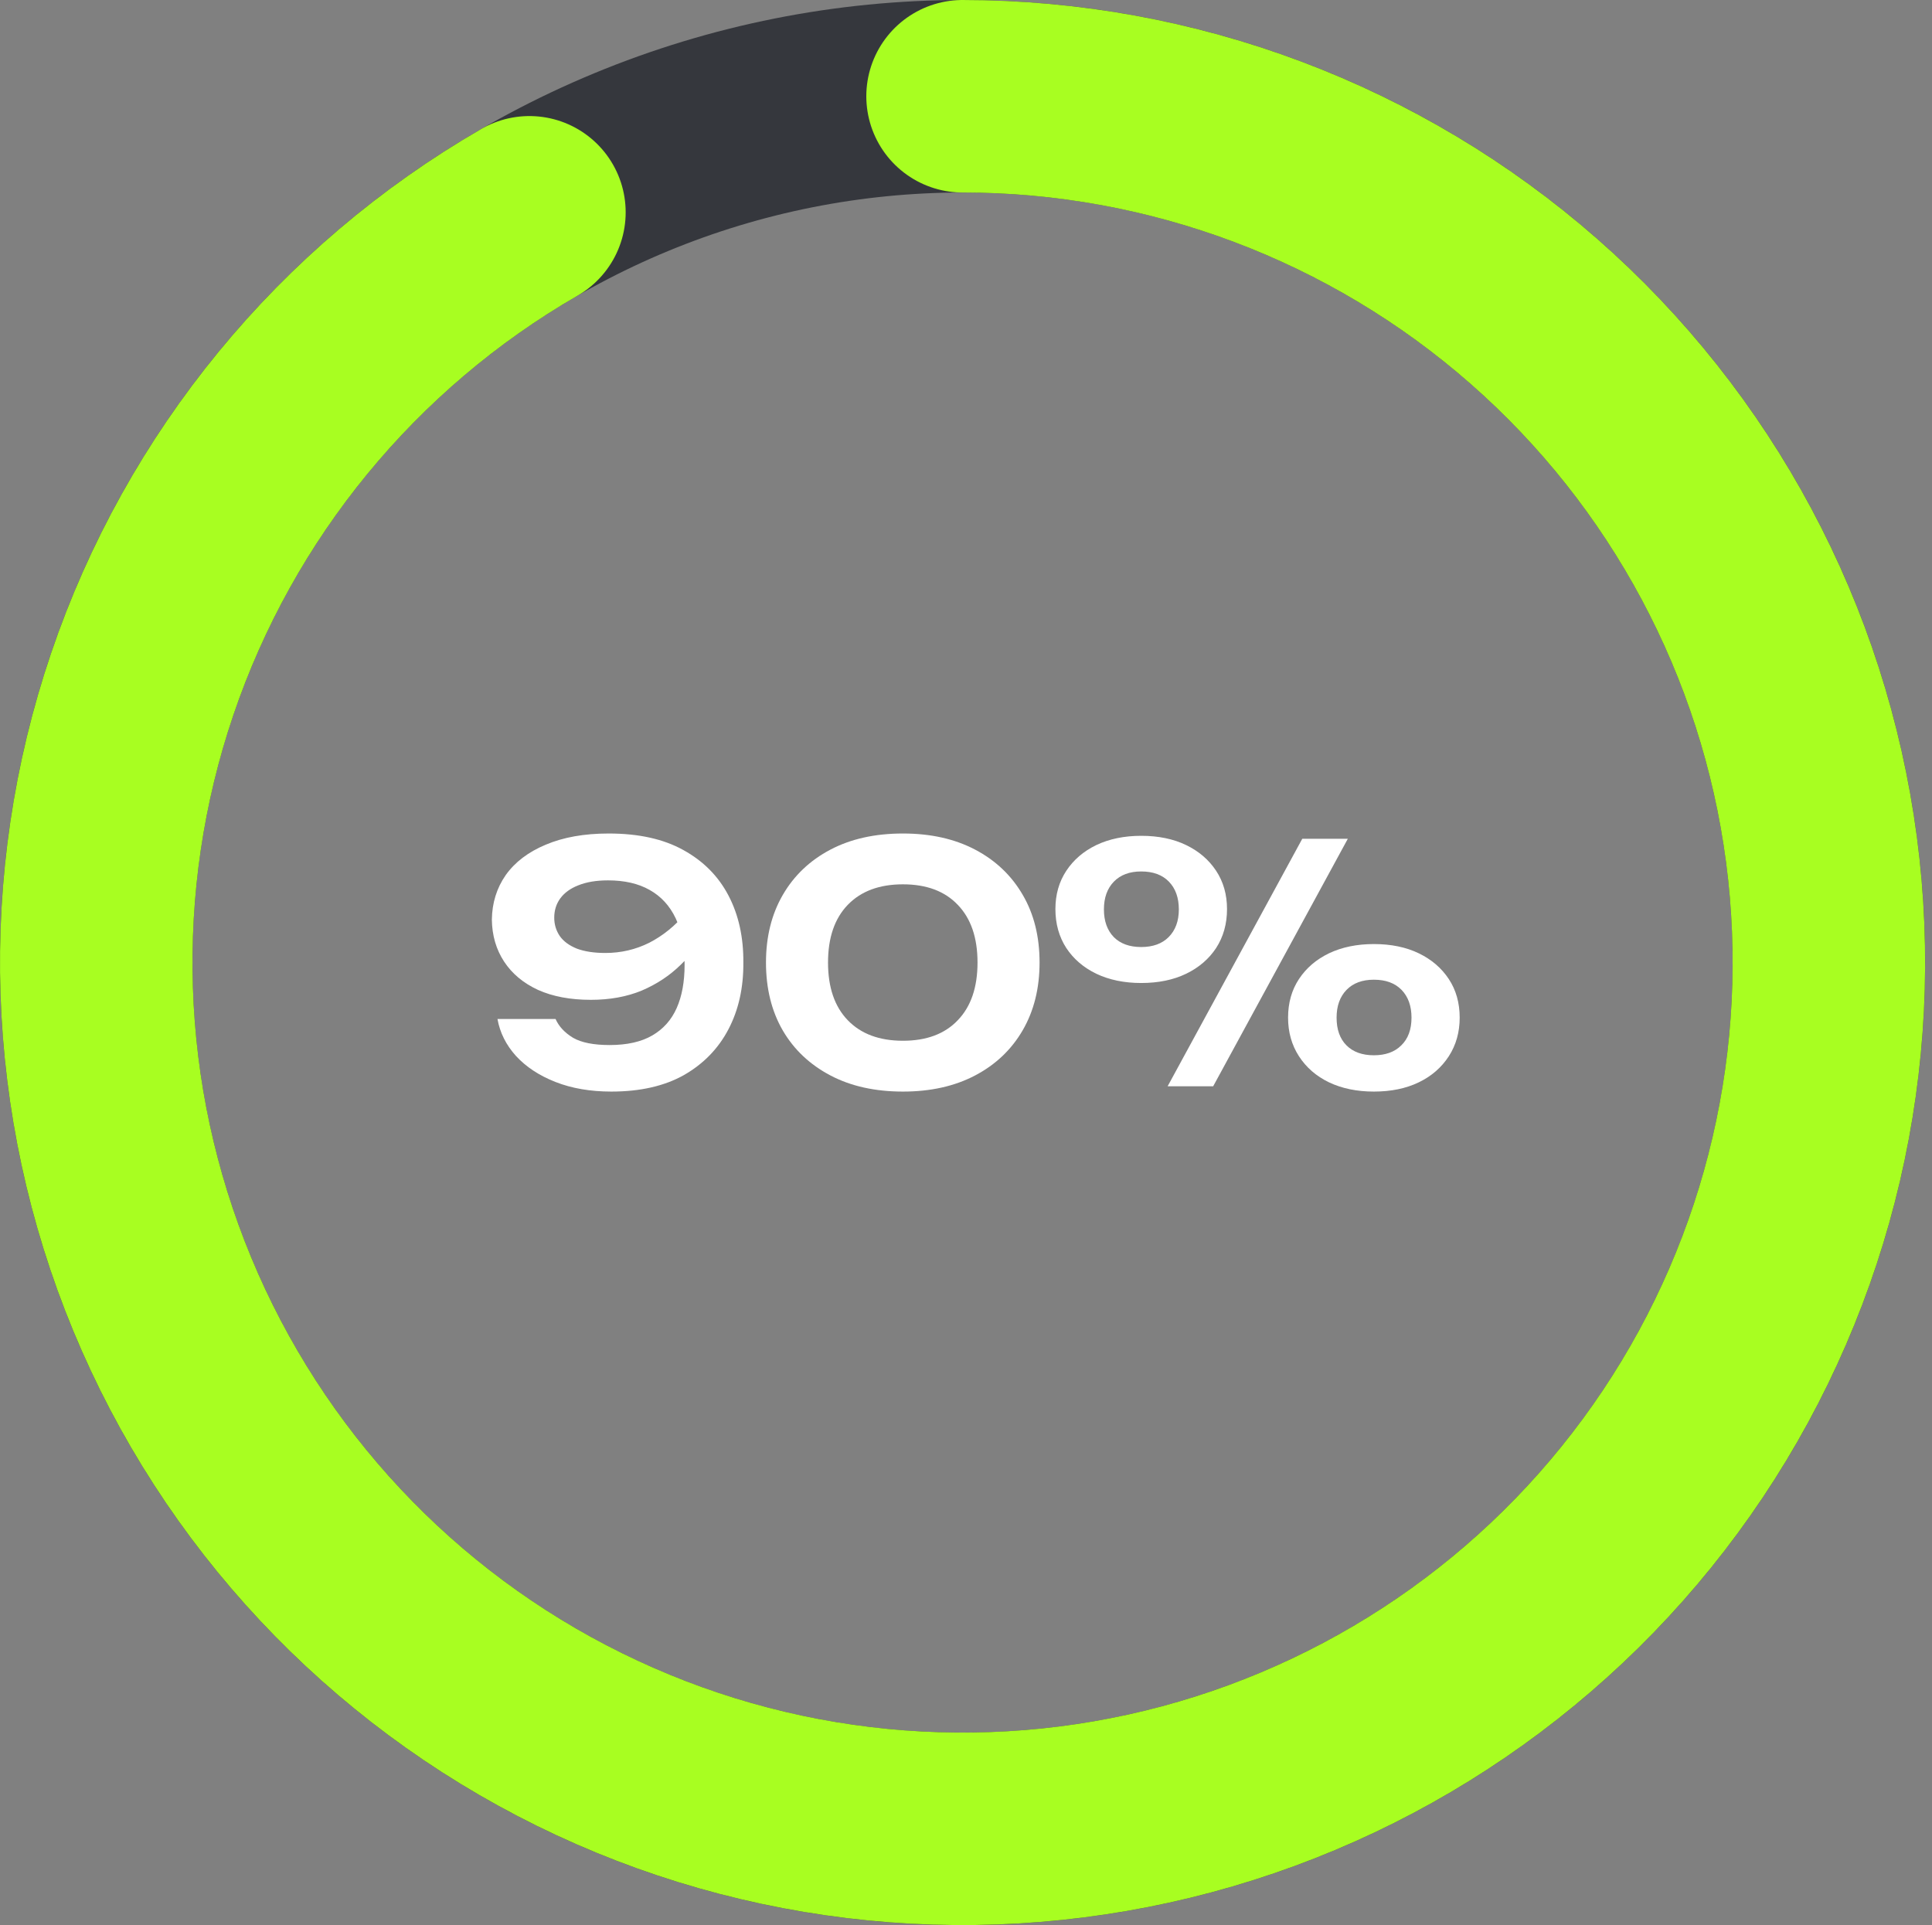 <?xml version="1.0" encoding="UTF-8"?> <svg xmlns="http://www.w3.org/2000/svg" width="281" height="280" viewBox="0 0 281 280" fill="none"><rect x="0" y="0" width="281" height="280" fill="#808080" stroke="none"/><path d="M140 14C156.547 14 172.931 17.259 188.218 23.591C203.505 29.923 217.395 39.204 229.095 50.905C240.796 62.605 250.077 76.495 256.409 91.782C262.741 107.069 266 123.453 266 140C266 156.547 262.741 172.931 256.409 188.218C250.077 203.505 240.796 217.395 229.095 229.095C217.395 240.796 203.505 250.077 188.218 256.409C172.931 262.741 156.547 266 140 266C123.453 266 107.069 262.741 91.782 256.409C76.495 250.077 62.605 240.796 50.904 229.095C39.204 217.395 29.923 203.505 23.591 188.218C17.259 172.931 14 156.546 14 140C14 123.453 17.259 107.069 23.591 91.782C29.923 76.495 39.204 62.605 50.905 50.904C62.605 39.204 76.495 29.923 91.782 23.591C107.069 17.259 123.454 14 140 14Z" stroke="#35373D" stroke-width="28" stroke-linecap="round" stroke-linejoin="round"></path><path d="M140 14C170.569 14 200.095 25.113 223.078 45.268C246.06 65.424 260.932 93.247 264.922 123.554C268.912 153.861 261.748 184.585 244.765 210.002C227.782 235.419 202.138 253.795 172.611 261.707C143.084 269.618 111.688 266.526 84.272 253.006C56.855 239.486 35.289 216.46 23.591 188.218C11.893 159.976 10.861 128.445 20.687 99.499C30.513 70.552 50.527 46.165 77 30.881" stroke="#A8FE21" stroke-width="28" stroke-linecap="round" stroke-linejoin="round"></path><path d="M165.984 142.976C163.52 142.976 161.344 142.528 159.456 141.632C157.6 140.736 156.144 139.488 155.088 137.888C154.032 136.256 153.504 134.368 153.504 132.224C153.504 130.112 154.032 128.256 155.088 126.656C156.144 125.056 157.6 123.808 159.456 122.912C161.344 122.016 163.52 121.568 165.984 121.568C168.48 121.568 170.656 122.016 172.512 122.912C174.368 123.808 175.824 125.056 176.88 126.656C177.936 128.256 178.464 130.112 178.464 132.224C178.464 134.368 177.936 136.256 176.88 137.888C175.824 139.488 174.368 140.736 172.512 141.632C170.656 142.528 168.48 142.976 165.984 142.976ZM165.984 137.744C167.68 137.744 169.008 137.264 169.968 136.304C170.96 135.312 171.456 133.968 171.456 132.272C171.456 130.576 170.976 129.232 170.016 128.24C169.056 127.248 167.712 126.752 165.984 126.752C164.288 126.752 162.96 127.248 162 128.24C161.04 129.232 160.56 130.576 160.56 132.272C160.56 133.968 161.04 135.312 162 136.304C162.96 137.264 164.288 137.744 165.984 137.744ZM199.824 158.768C197.36 158.768 195.184 158.32 193.296 157.424C191.44 156.528 189.984 155.264 188.928 153.632C187.872 152 187.344 150.128 187.344 148.016C187.344 145.872 187.872 144 188.928 142.4C189.984 140.8 191.44 139.552 193.296 138.656C195.184 137.76 197.36 137.312 199.824 137.312C202.32 137.312 204.496 137.76 206.352 138.656C208.208 139.552 209.664 140.8 210.72 142.4C211.776 144 212.304 145.872 212.304 148.016C212.304 150.128 211.776 152 210.72 153.632C209.664 155.264 208.208 156.528 206.352 157.424C204.496 158.32 202.32 158.768 199.824 158.768ZM199.824 153.488C201.52 153.488 202.848 153.008 203.808 152.048C204.8 151.088 205.296 149.744 205.296 148.016C205.296 146.32 204.816 144.976 203.856 143.984C202.896 142.992 201.552 142.496 199.824 142.496C198.128 142.496 196.8 142.992 195.84 143.984C194.88 144.976 194.4 146.32 194.4 148.016C194.4 149.744 194.88 151.088 195.84 152.048C196.8 153.008 198.128 153.488 199.824 153.488ZM189.408 122H196.032L176.448 158H169.824L189.408 122Z" fill="white"></path><path d="M131.328 158.768C127.264 158.768 123.744 157.984 120.768 156.416C117.792 154.848 115.488 152.672 113.856 149.888C112.224 147.072 111.408 143.776 111.408 140C111.408 136.256 112.224 132.976 113.856 130.16C115.488 127.344 117.792 125.152 120.768 123.584C123.744 122.016 127.264 121.232 131.328 121.232C135.36 121.232 138.864 122.016 141.84 123.584C144.816 125.152 147.12 127.344 148.752 130.16C150.384 132.944 151.2 136.224 151.2 140C151.2 143.744 150.384 147.024 148.752 149.84C147.12 152.656 144.816 154.848 141.84 156.416C138.864 157.984 135.36 158.768 131.328 158.768ZM131.328 151.376C134.752 151.376 137.408 150.384 139.296 148.4C141.216 146.416 142.176 143.616 142.176 140C142.176 136.384 141.216 133.584 139.296 131.6C137.408 129.616 134.752 128.624 131.328 128.624C127.904 128.624 125.232 129.616 123.312 131.6C121.392 133.584 120.432 136.384 120.432 140C120.432 143.616 121.392 146.416 123.312 148.4C125.232 150.384 127.904 151.376 131.328 151.376Z" fill="white"></path><path d="M88.915 158.768C85.875 158.768 83.171 158.304 80.803 157.376C78.435 156.448 76.515 155.184 75.043 153.584C73.603 151.984 72.707 150.192 72.355 148.208H80.803C81.283 149.296 82.131 150.208 83.347 150.944C84.563 151.648 86.339 152 88.675 152C91.203 152 93.267 151.536 94.867 150.608C96.467 149.68 97.651 148.352 98.419 146.624C99.187 144.896 99.571 142.8 99.571 140.336C99.571 137.648 99.139 135.392 98.275 133.568C97.411 131.744 96.147 130.368 94.483 129.44C92.851 128.512 90.835 128.048 88.435 128.048C86.739 128.048 85.299 128.288 84.115 128.768C82.963 129.216 82.083 129.856 81.475 130.688C80.899 131.488 80.611 132.416 80.611 133.472C80.611 134.464 80.883 135.36 81.427 136.16C81.971 136.928 82.803 137.536 83.923 137.984C85.043 138.4 86.419 138.608 88.051 138.608C90.323 138.608 92.451 138.112 94.435 137.12C96.419 136.096 98.179 134.672 99.715 132.848L102.883 135.056C101.923 137.008 100.627 138.768 98.995 140.336C97.395 141.904 95.507 143.152 93.331 144.08C91.155 144.976 88.691 145.424 85.939 145.424C82.963 145.424 80.403 144.944 78.259 143.984C76.115 142.992 74.467 141.616 73.315 139.856C72.163 138.096 71.571 136.064 71.539 133.76C71.571 131.328 72.243 129.168 73.555 127.28C74.899 125.392 76.835 123.92 79.363 122.864C81.923 121.776 84.979 121.232 88.531 121.232C92.883 121.232 96.499 122.032 99.379 123.632C102.291 125.232 104.483 127.44 105.955 130.256C107.427 133.072 108.147 136.32 108.115 140C108.147 143.648 107.427 146.88 105.955 149.696C104.483 152.512 102.323 154.736 99.475 156.368C96.627 157.968 93.107 158.768 88.915 158.768Z" fill="white"></path></svg> 